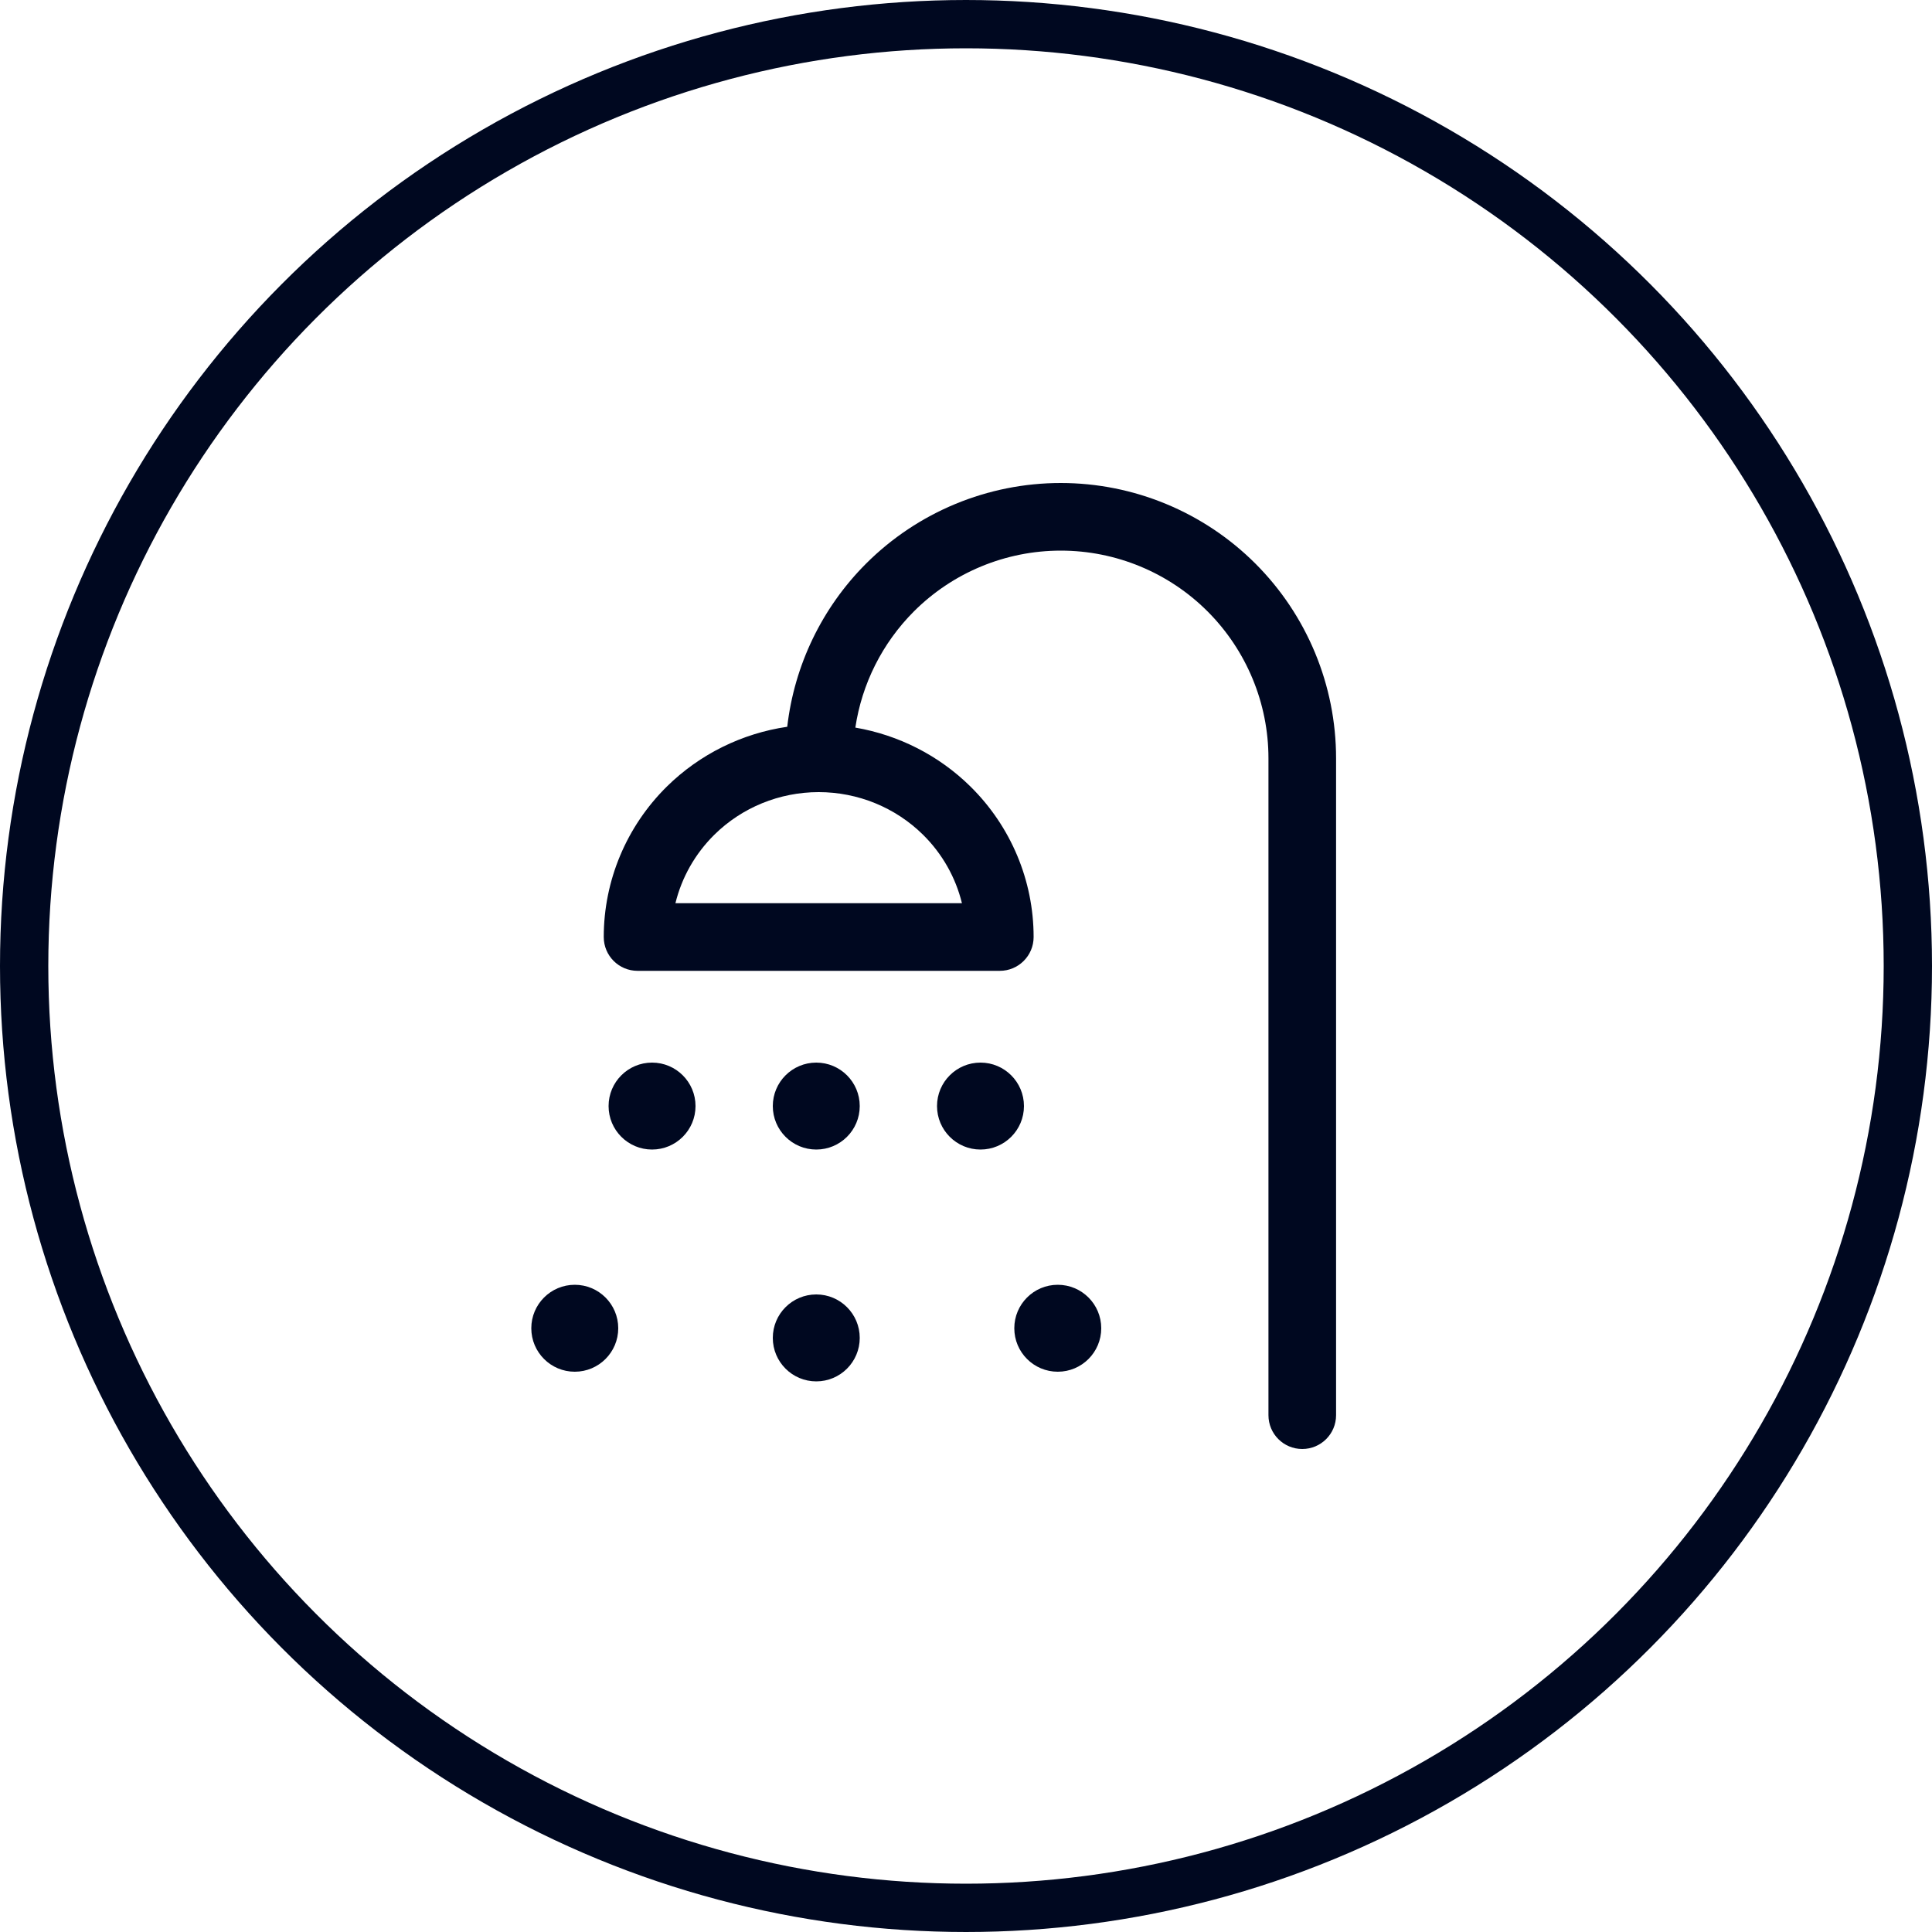 <svg width="40" height="40" viewBox="0 0 40 40" fill="none" xmlns="http://www.w3.org/2000/svg">
    <circle cx="20" cy="20" r="19.5" stroke="#000820" />
    <path
        fill-rule="evenodd"
        clip-rule="evenodd"
        d="M21.962 11.4C20.821 11.4 19.727 11.853 18.921 12.659C18.266 13.315 17.844 14.159 17.709 15.064C18.605 15.218 19.439 15.64 20.093 16.285C20.929 17.11 21.4 18.23 21.4 19.4C21.4 19.787 21.086 20.1 20.7 20.1H13.2C12.813 20.1 12.5 19.787 12.5 19.4C12.5 18.23 12.971 17.11 13.806 16.285C14.486 15.615 15.362 15.184 16.299 15.047C16.445 13.776 17.017 12.583 17.931 11.669C19 10.601 20.45 10 21.962 10C23.473 10 24.923 10.601 25.992 11.669C27.061 12.738 27.662 14.188 27.662 15.7V29.3C27.662 29.687 27.348 30 26.962 30C26.575 30 26.262 29.687 26.262 29.3V15.7C26.262 14.56 25.808 13.466 25.002 12.659C24.196 11.853 23.102 11.4 21.962 11.4ZM16.95 16.4C16.138 16.4 15.361 16.718 14.79 17.282C14.39 17.677 14.114 18.168 13.984 18.7H19.916C19.786 18.168 19.51 17.677 19.11 17.282C18.538 16.718 17.762 16.4 16.95 16.4Z"
        fill="#000820"
    />
    <path
        d="M14.4 22.9C14.4 23.397 13.997 23.8 13.5 23.8C13.003 23.8 12.6 23.397 12.6 22.9C12.6 22.403 13.003 22 13.5 22C13.997 22 14.4 22.403 14.4 22.9Z"
        fill="#000820"
    />
    <path
        d="M17.8 22.9C17.8 23.397 17.397 23.8 16.9 23.8C16.403 23.8 16 23.397 16 22.9C16 22.403 16.403 22 16.9 22C17.397 22 17.8 22.403 17.8 22.9Z"
        fill="#000820"
    />
    <path
        d="M20.3 23.8C20.797 23.8 21.2 23.397 21.2 22.9C21.2 22.403 20.797 22 20.3 22C19.803 22 19.4 22.403 19.4 22.9C19.4 23.397 19.803 23.8 20.3 23.8Z"
        fill="#000820"
    />
    <path
        d="M22.8 27.5C22.8 27.997 22.397 28.4 21.9 28.4C21.403 28.4 21 27.997 21 27.5C21 27.003 21.403 26.6 21.9 26.6C22.397 26.6 22.8 27.003 22.8 27.5Z"
        fill="#000820"
    />
    <path
        d="M11.9 28.4C12.397 28.4 12.8 27.997 12.8 27.5C12.8 27.003 12.397 26.6 11.9 26.6C11.403 26.6 11 27.003 11 27.5C11 27.997 11.403 28.4 11.9 28.4Z"
        fill="#000820"
    />
    <path
        d="M17.8 27.7C17.8 28.197 17.397 28.6 16.9 28.6C16.403 28.6 16 28.197 16 27.7C16 27.203 16.403 26.8 16.9 26.8C17.397 26.8 17.8 27.203 17.8 27.7Z"
        fill="#000820"
    />
</svg>
